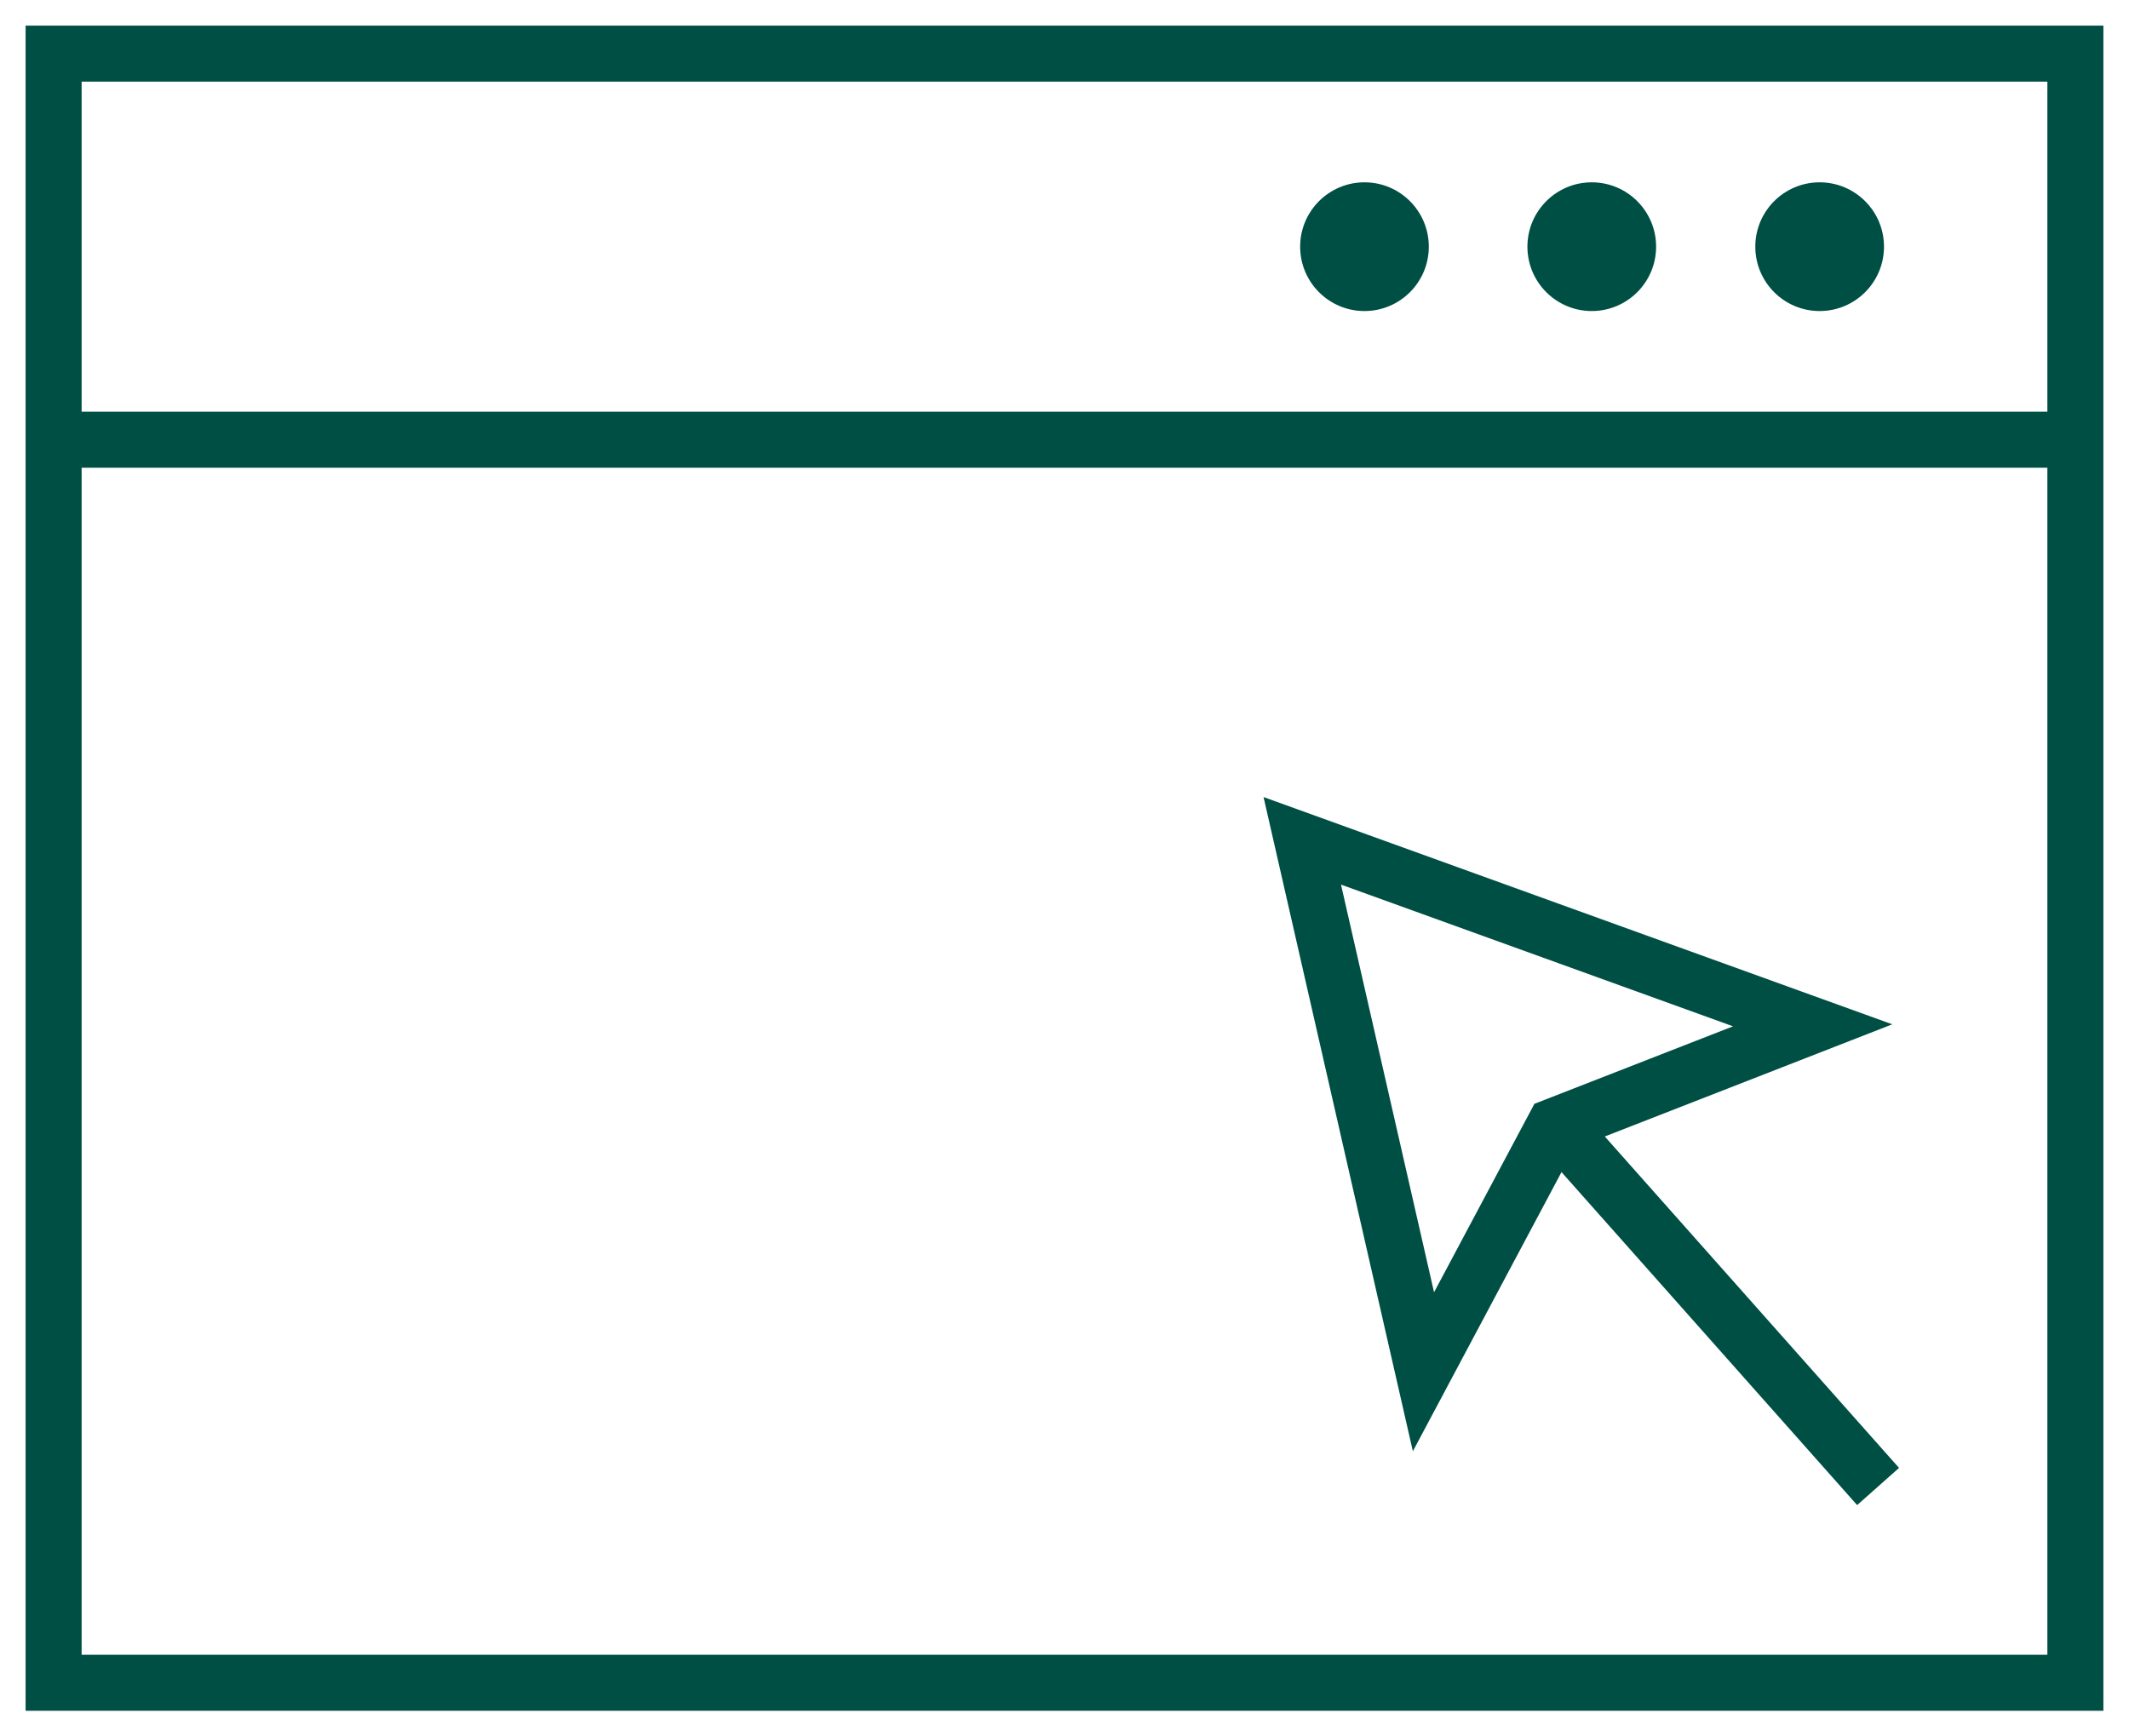 <svg width="76" height="62" viewBox="0 0 76 62" fill="none" xmlns="http://www.w3.org/2000/svg">
<g clip-path="url(#clip0_398_2679)">
<path d="M74.086 1.915H1.914V60.085H74.086V1.915Z" stroke="#004F44" stroke-width="2" stroke-miterlimit="10"/>
<path d="M2.621 15.701H73.549" stroke="#004F44" stroke-width="2" stroke-miterlimit="10"/>
<path d="M64.957 11.106C66.225 11.106 67.254 10.077 67.254 8.808C67.254 7.539 66.225 6.51 64.957 6.51C63.688 6.51 62.66 7.539 62.66 8.808C62.66 10.077 63.688 11.106 64.957 11.106Z" fill="#004F44"/>
<path d="M56.822 11.106C58.09 11.106 59.119 10.077 59.119 8.808C59.119 7.539 58.09 6.51 56.822 6.51C55.554 6.51 54.525 7.539 54.525 8.808C54.525 10.077 55.554 11.106 56.822 11.106Z" fill="#004F44"/>
<path d="M48.709 11.106C49.977 11.106 51.005 10.077 51.005 8.808C51.005 7.539 49.977 6.51 48.709 6.51C47.44 6.51 46.412 7.539 46.412 8.808C46.412 10.077 47.44 11.106 48.709 11.106Z" fill="#004F44"/>
<path d="M56.115 40.765L67.043 53.077" stroke="#004F44" stroke-width="2" stroke-miterlimit="10"/>
<path d="M50.814 48.98L46.488 30.023L64.708 36.61L55.483 40.21L50.814 48.98Z" stroke="#004F44" stroke-width="2" stroke-miterlimit="10"/>
</g>
<defs>
<clipPath id="clip0_398_2679">
<rect width="76" height="62" fill="white"/>
</clipPath>
</defs>
</svg>
